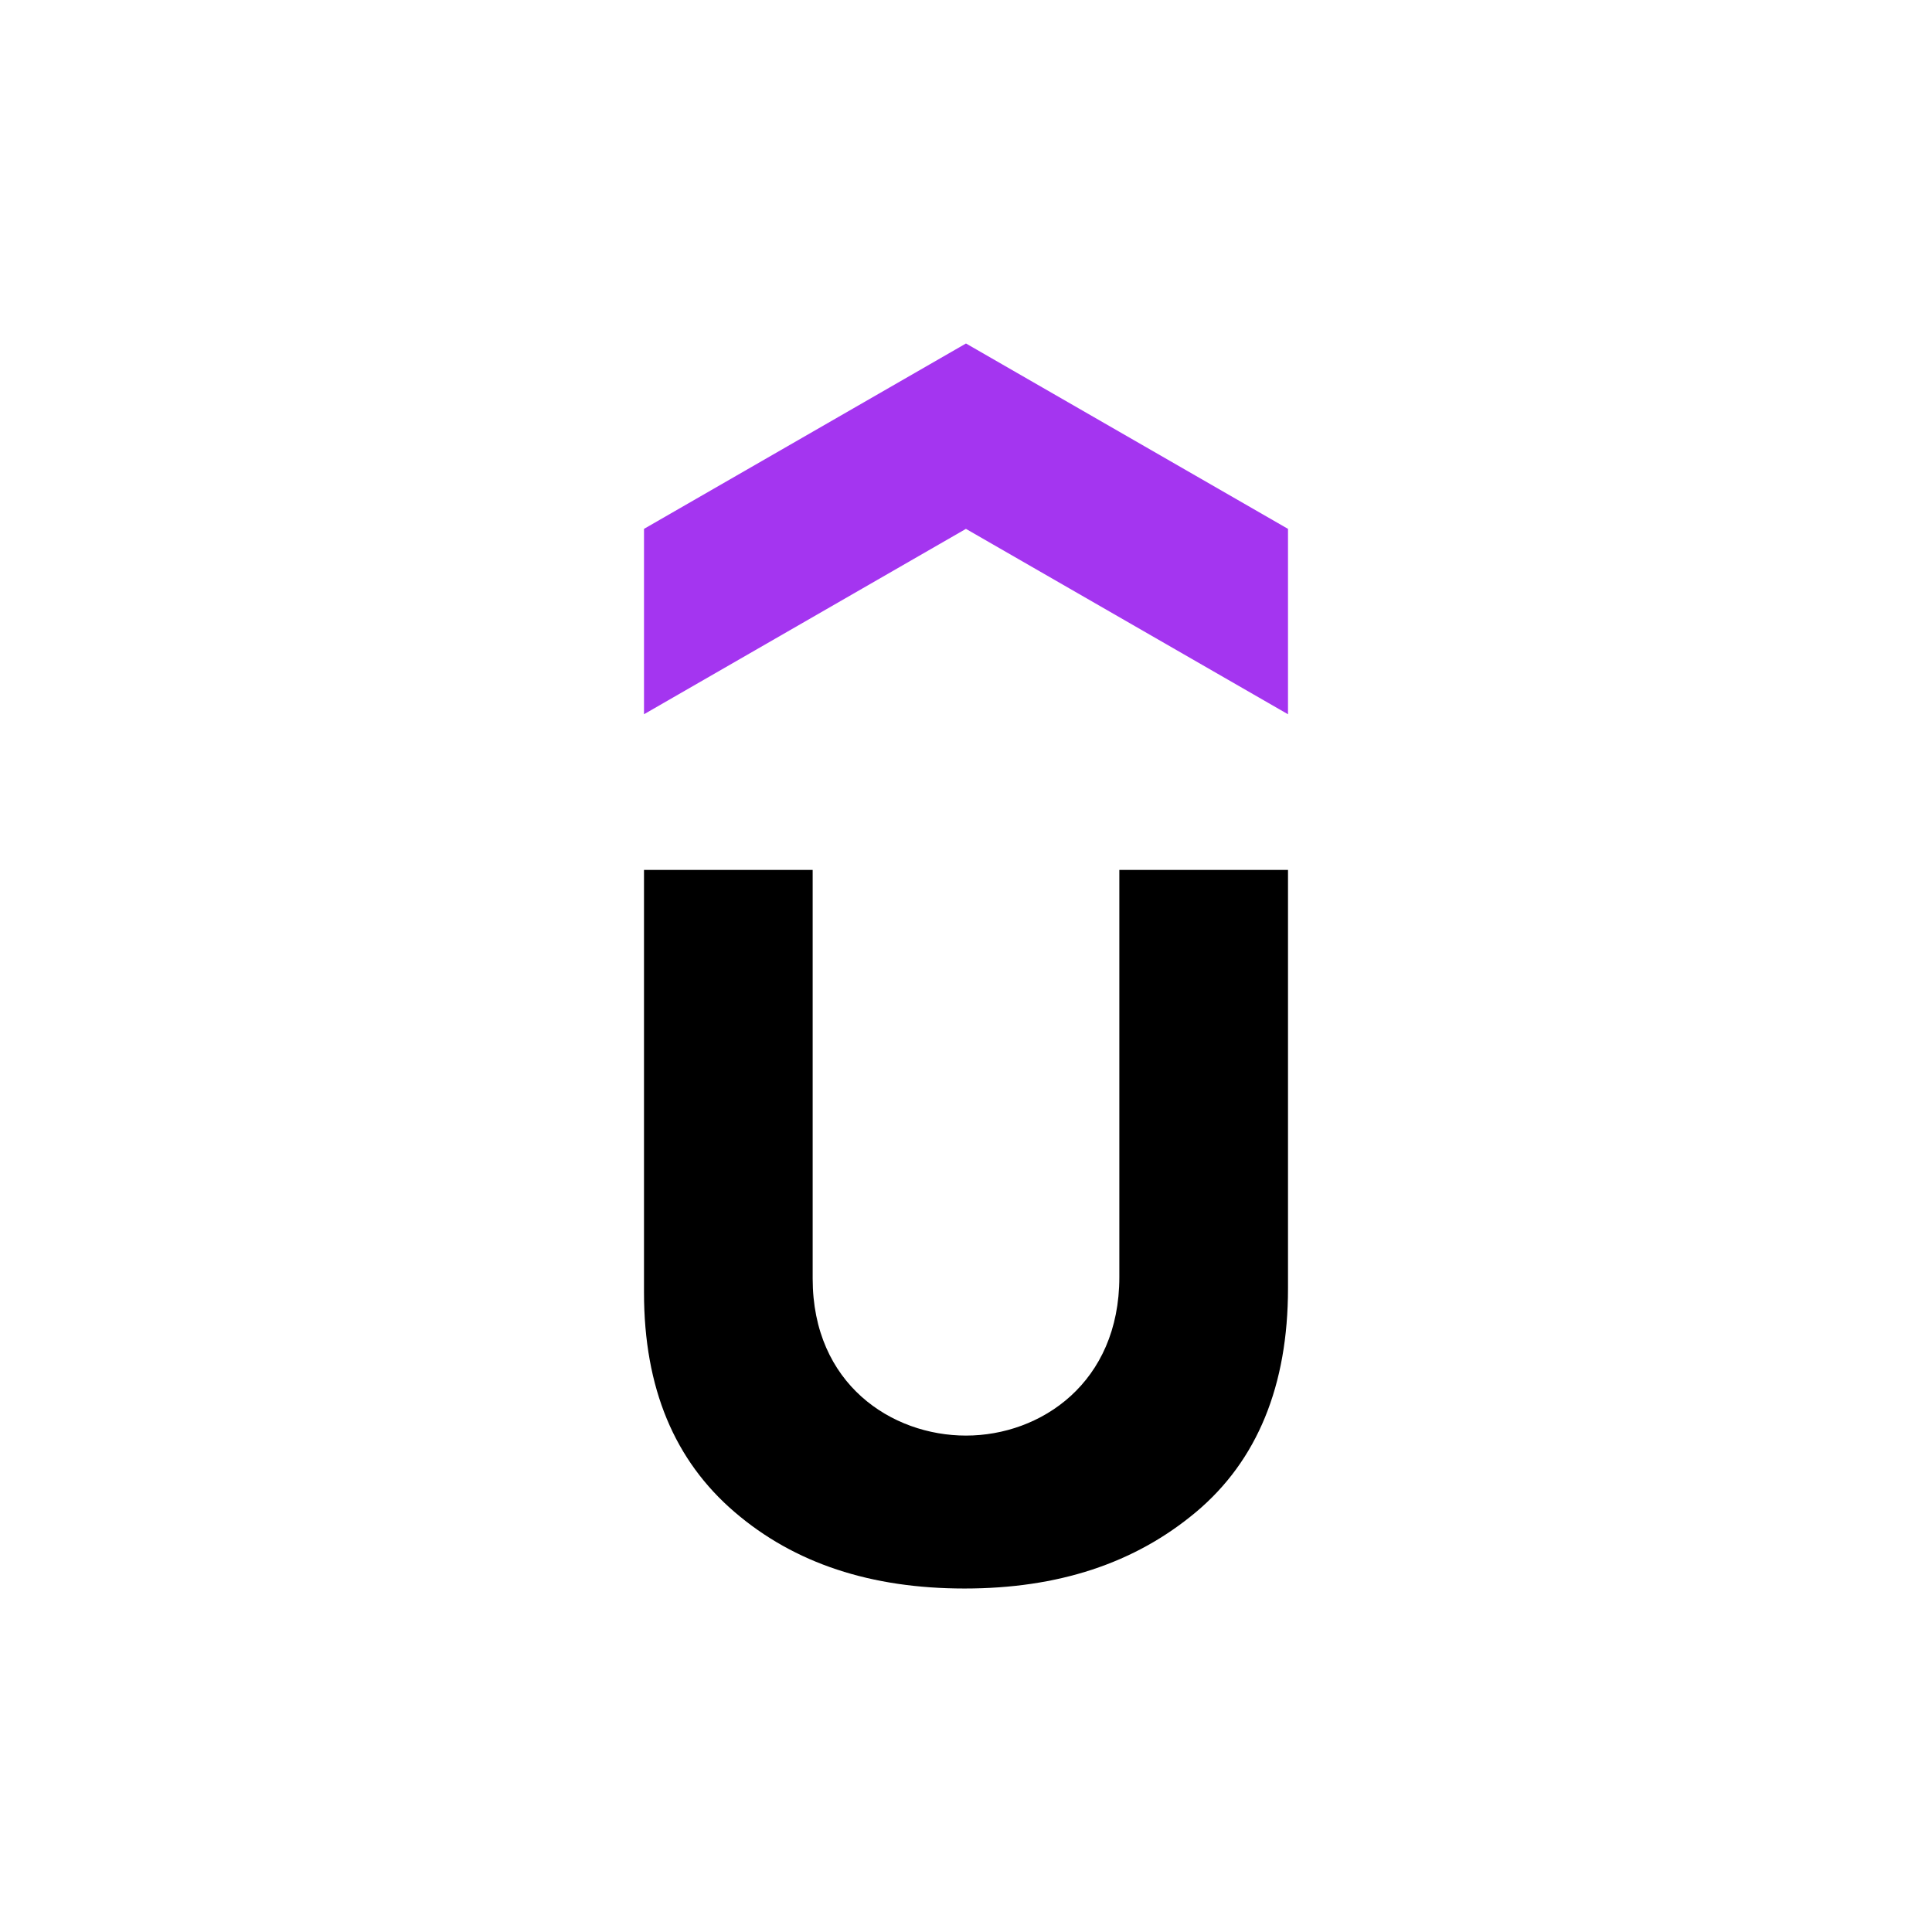 <svg width="90" height="90" viewBox="0 0 90 90" fill="none" xmlns="http://www.w3.org/2000/svg">
<g clip-path="url(#clip0_39_899)">
<path d="M59.998 33.272L44.997 24.637L30 33.272V24.637L44.999 16.001L60 24.637V33.272H59.998Z" fill="#A435F0"/>
<path d="M30 40.524H37.857V59.559C37.857 64.478 41.54 66.875 44.999 66.875C48.487 66.875 52.143 64.414 52.143 59.493V40.524H60V60.013C60 64.543 58.572 68.04 55.715 70.437C52.856 72.832 49.286 73.999 44.933 73.999C40.584 73.999 37.011 72.834 34.221 70.437C31.428 68.042 30 64.675 30 60.207V40.524Z" fill="black"/>
</g>
<defs>
<clipPath id="clip0_39_899">
<rect width="30" height="58" fill="white" transform="translate(30 16)"/>
</clipPath>
</defs>
</svg>
